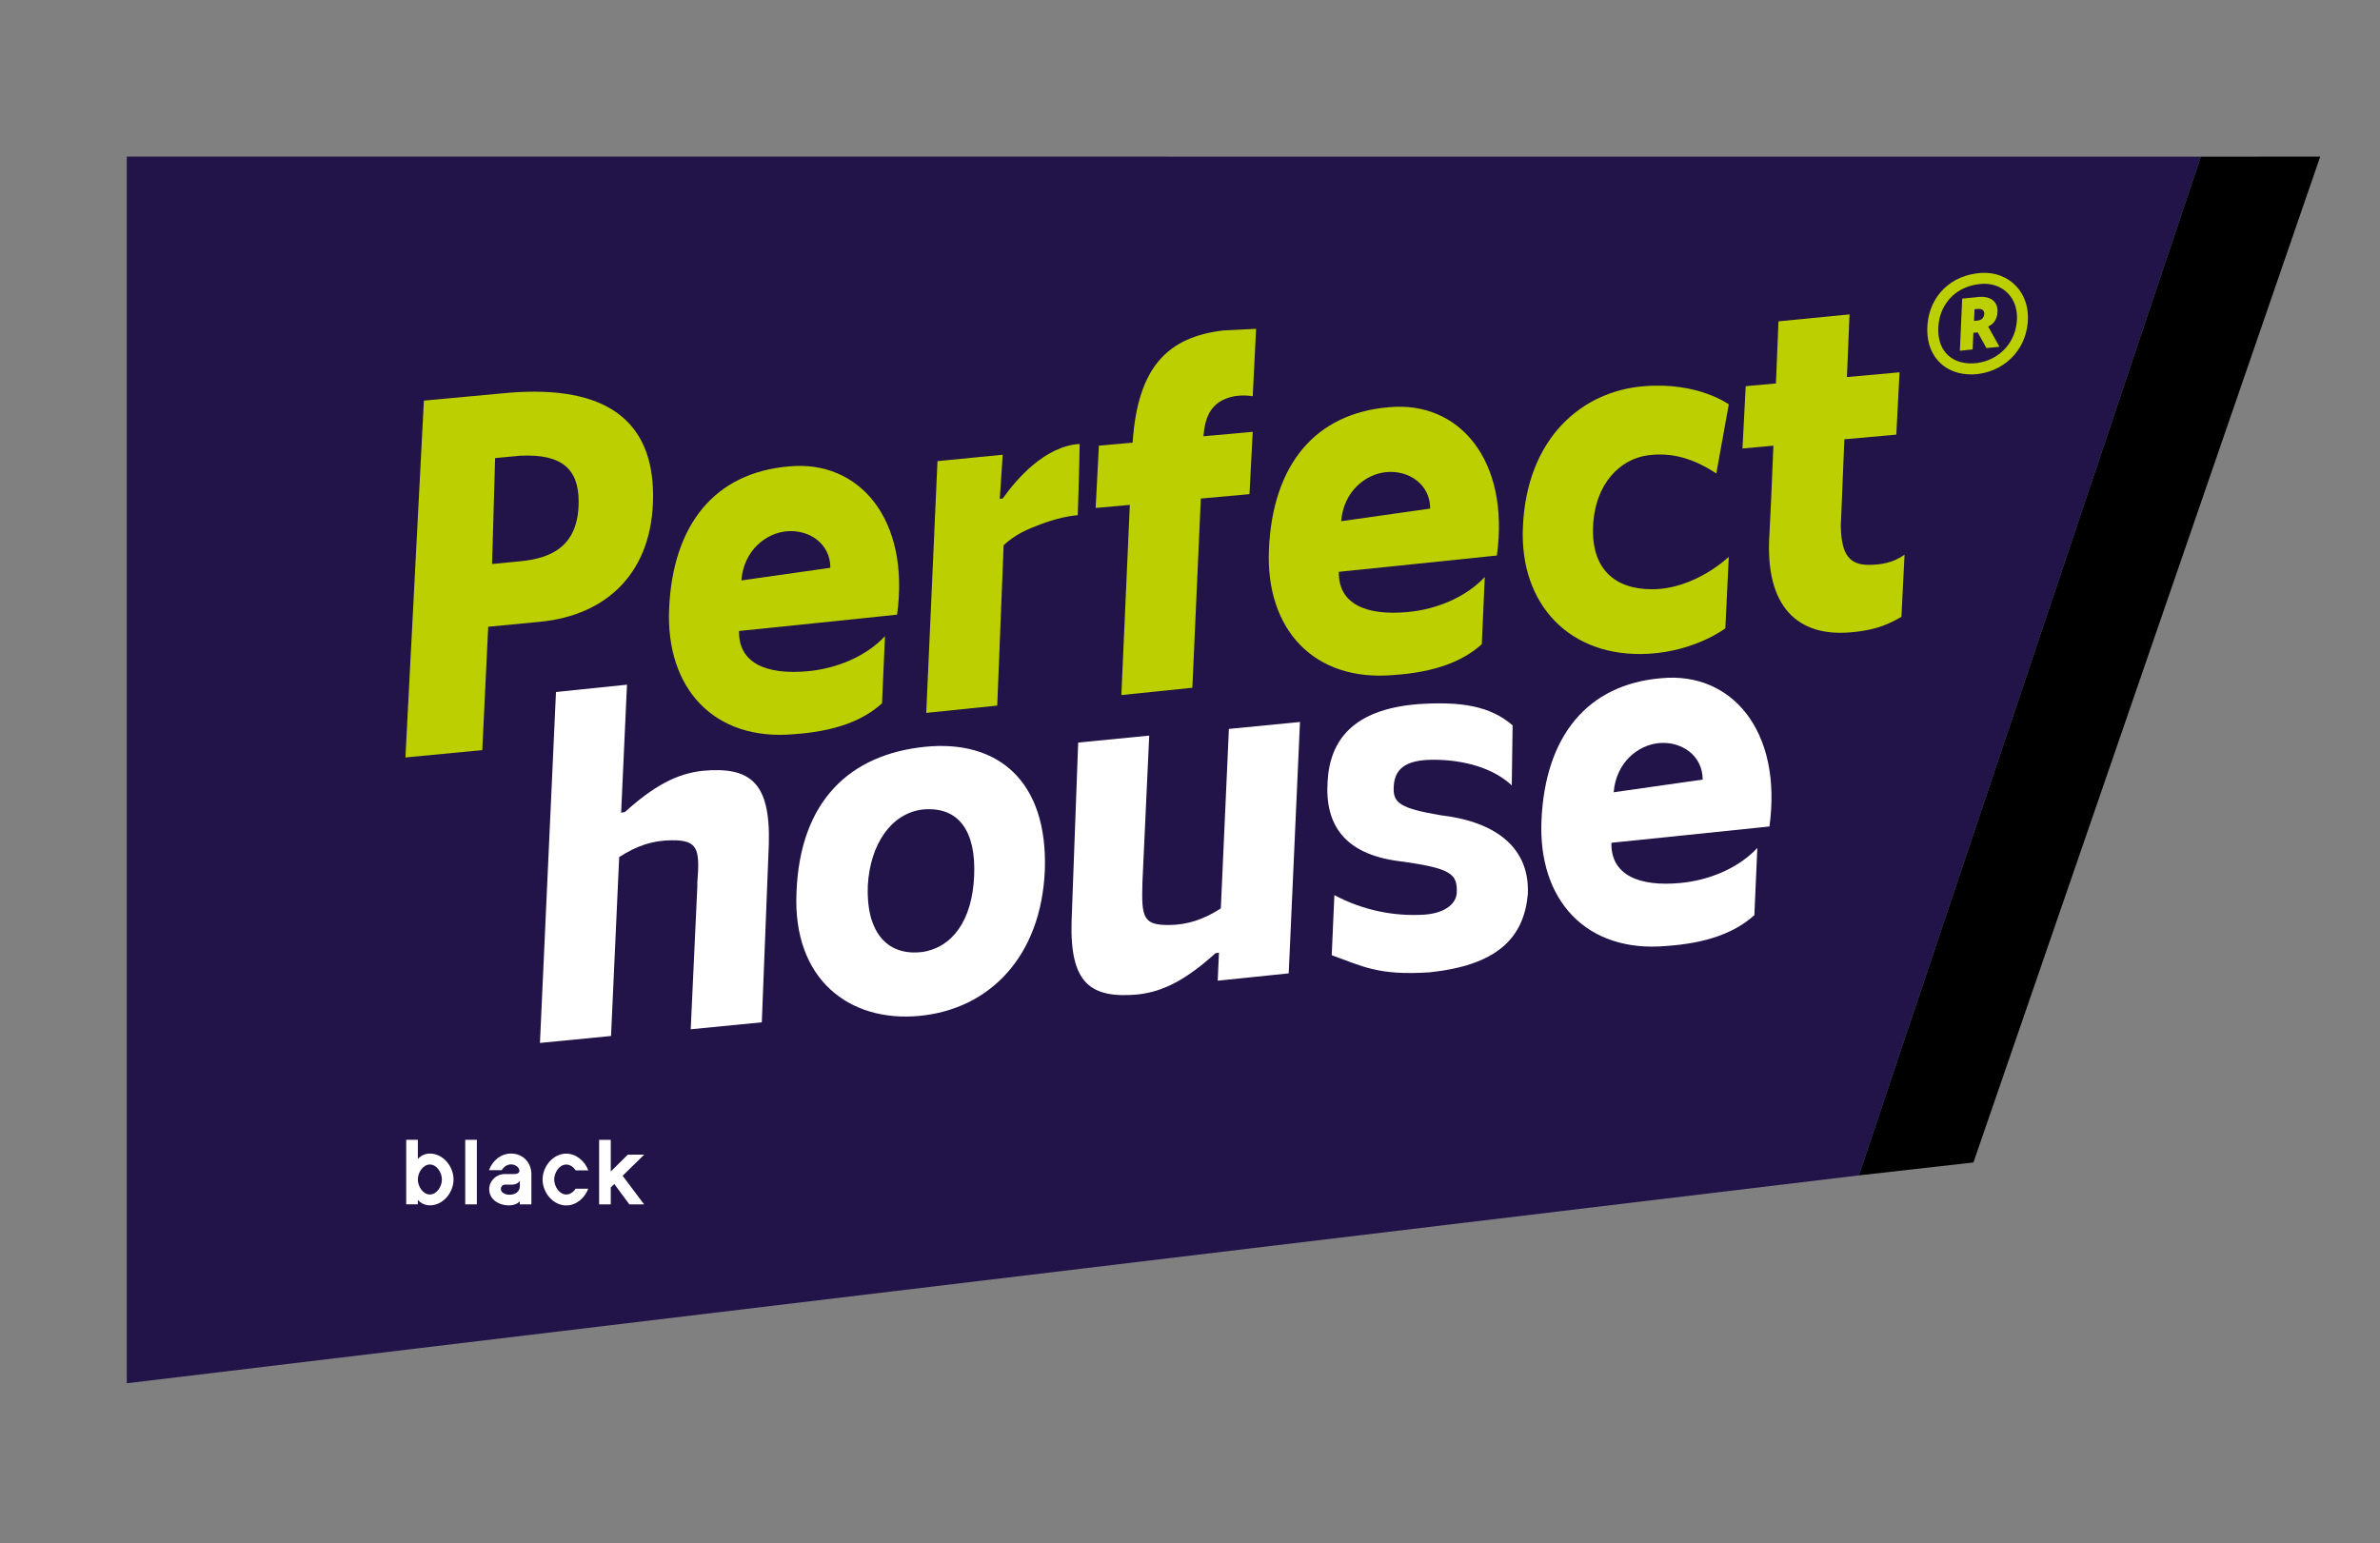 <?xml version="1.0" encoding="UTF-8"?> <!-- Generator: Adobe Illustrator 26.0.1, SVG Export Plug-In . SVG Version: 6.00 Build 0) --> <svg xmlns="http://www.w3.org/2000/svg" xmlns:xlink="http://www.w3.org/1999/xlink" id="Layer_1" x="0px" y="0px" viewBox="0 0 595.28 386" style="enable-background:new 0 0 595.28 386;" xml:space="preserve"><rect x="0" y="0" width="595.28" height="386" fill="#808080" stroke="none"/> <style type="text/css"> .st0{fill-rule:evenodd;clip-rule:evenodd;fill:#221348;} .st1{fill:#FFFFFF;} .st2{fill:#BCCF00;} .st3{fill-rule:evenodd;clip-rule:evenodd;} </style> <g> <g> <polygon class="st0" points="464.94,294.02 31.71,346.02 31.71,39.17 550.47,39.2 "></polygon> </g> <g> <path class="st1" d="M104.51,285.12v4.81c0.69-0.87,1.91-1.37,3.01-1.37c3.32,0,5.92,3.23,5.92,6.48s-2.6,6.48-5.92,6.48 c-1.11,0-2.32-0.5-3.01-1.37v1.11h-2.91v-16.15H104.51z M107.52,298.8c1.73,0,3.01-2.02,3.01-3.75c0-1.73-1.28-3.75-3.01-3.75 c-1.73,0-3.01,2.02-3.01,3.75C104.51,296.78,105.79,298.8,107.52,298.8z"></path> <path class="st1" d="M119.27,301.27h-2.91v-16.15h2.91V301.27z"></path> <path class="st1" d="M126.33,293.68h2.41c0.63,0,1.17-0.3,1.17-0.76c0-0.91-1-1.65-2.1-1.65c-0.93,0-1.8,0.56-2.32,1.45h-3.19 c0.87-2.36,2.93-4.16,5.51-4.16c3.1,0,5.1,2.36,5.1,5.14v7.57H130v-0.78c-0.59,0.69-1.63,1.04-2.67,1.04 c-2.67,0-4.97-1.56-4.97-4.05C122.37,295.37,124.12,293.68,126.33,293.68z M127.44,298.86c1.5,0,2.58-0.82,2.58-2.12v-1.39 c-0.37,0.61-1.08,0.98-1.86,0.98h-1.86c-0.59,0-1.02,0.5-1.02,1.11C125.27,298.23,126.23,298.86,127.44,298.86z"></path> <path class="st1" d="M138.62,295.05c0,1.73,1.28,3.75,3.01,3.75c0.95,0,1.8-0.61,2.34-1.45h3.17c-0.87,2.32-3.01,4.19-5.51,4.19 c-3.32,0-5.92-3.23-5.92-6.48s2.6-6.48,5.92-6.48c2.49,0,4.64,1.86,5.51,4.18h-3.17c-0.54-0.85-1.39-1.45-2.34-1.45 C139.9,291.3,138.62,293.31,138.62,295.05z"></path> <path class="st1" d="M152.76,285.12v7.94l4.27-4.23h4.1l-5.4,5.29l5.38,7.16h-3.69l-3.77-5.1l-0.89,0.87v4.23h-2.91v-16.15H152.76 z"></path> </g> <g> <path class="st2" d="M503.48,70.81c-2.44-2.09-5.72-2.95-9.21-2.41c-7.32,1-12.23,6.68-12.23,14.14c0,3.53,1.21,6.46,3.49,8.49 c1.94,1.72,4.55,2.63,7.49,2.63c0.59,0,1.19-0.04,1.8-0.11c7.31-1,12.41-6.83,12.41-14.17C507.23,75.93,505.9,72.89,503.48,70.81z M494.47,90.82c-2.86,0.34-5.39-0.31-7.12-1.85c-1.68-1.49-2.56-3.71-2.56-6.43c0-6.02,3.96-10.61,9.88-11.42 c0.55-0.08,1.08-0.13,1.61-0.13c2.08,0,3.96,0.65,5.42,1.9c1.8,1.54,2.79,3.85,2.79,6.49C504.48,85.31,500.35,90.02,494.47,90.82z "></path> <path class="st2" d="M163.35,124.01c0-18.71-11.68-27.72-35.97-25.77l-21.36,1.97l-4.62,89.27l19.23-1.84l1.48-30.86l12.94-1.24 C151.92,153.92,163.35,143.05,163.35,124.01z M123.08,141.08l0.76-26.48c0,0,0.88-0.11,6.29-0.6c10.49-0.52,14.6,3.43,14.6,11.46 c0,11.37-7.03,14.22-14.71,14.95L123.08,141.08z"></path> <path class="st2" d="M412.4,163.54c11.75-0.7,19.14-6.36,19.14-6.36l0.86-17.9c0,0-8.37,8.12-19.21,8.12 c-9.39,0-15.2-5.17-14.73-15.77c0.5-11.03,7.08-16.72,13.36-17.68c6.28-0.95,11.86,0.8,17.46,4.49l3.12-17.29 c0,0-7.74-5.69-21.32-4.53c-15.24,1.24-29.23,12.75-30.18,35.25C380.04,151.22,392.69,164.68,412.4,163.54z"></path> <path class="st2" d="M348.56,168.86c10.34-0.71,17.33-3.41,22.07-7.73l0.74-16.8c-4.69,5.04-12.01,8.1-19.29,8.77 c-10.36,0.97-17.38-2.01-17.21-10.06c0,0,38.22-3.92,39.53-4.08c3.27-23.86-9.45-38.77-27.04-37.09 c-18.47,1.55-29.04,14.43-29.98,35.54C316.49,157.45,328.65,170.61,348.56,168.86z M346.71,118.1c5.61-0.54,11,3.02,11,9.12 l-22.26,3.16C336.06,122.89,341.56,118.6,346.71,118.1z"></path> <path class="st2" d="M221.35,159.13c-4.69,5.04-12.01,8.1-19.29,8.77c-10.36,0.97-17.38-2.01-17.21-10.06 c0,0,38.22-3.92,39.53-4.08c3.27-23.86-9.45-38.77-27.04-37.09c-18.47,1.55-29.04,14.43-29.98,35.54 c-0.89,20.05,11.26,33.2,31.18,31.45c10.34-0.71,17.33-3.41,22.07-7.73L221.35,159.13z M196.69,132.91c5.61-0.54,11,3.02,11,9.12 l-22.26,3.16C186.03,137.69,191.54,133.4,196.69,132.91z"></path> <path class="st2" d="M499.62,77.79c0-2.67-2.18-3.71-4.46-3.53l0,0l-0.07,0.01c0,0,0,0,0,0l0,0l-4.31,0.42l-0.58,13.05l3.19-0.33 l0.19-4.16l1.08-0.1l2.19,3.93l3.25-0.34l-2.83-5.07C498.91,81.01,499.62,79.41,499.62,77.79z M493.86,77.36l0.94-0.09l0,0 c0.66-0.03,1.56,0.18,1.49,1.27c-0.07,1.09-0.82,1.54-1.56,1.62c-0.03,0-0.06,0.01-0.08,0.02l-0.91,0.09L493.86,77.36z"></path> <path class="st2" d="M460.42,131.47l0.13-3.08l0,0l0,0l0.76-18.5l12.99-1.17l0.81-15.59l-13.16,1.19l0.65-15.68l-17.77,1.74 l-0.64,15.54l-7.56,0.68l-0.81,15.59l7.73-0.7l-0.52,12.55l0,0l-0.46,9.55c-1.24,18.55,7.36,25.62,20.03,24.61 c4.92-0.39,8.68-1.34,12.98-3.9l0.78-15.57c-2.84,2.13-6.2,2.57-9.03,2.57C462.7,141.28,460.51,138.87,460.42,131.47z"></path> <path class="st2" d="M251.03,136.38c3.03-2.79,5.88-3.95,9.29-5.25c5.44-2.06,9.25-2.25,9.25-2.25s0.47-14.46,0.47-17.83 c-8.67,0.54-15.74,8.72-19.23,13.63l-0.75,0.12l0.74-11.05l-16.32,1.6l-2.81,62.98l17.76-1.83L251.03,136.38z"></path> <path class="st2" d="M280.47,173.87l17.76-1.83l2.12-47.33l12.17-1.1l0.81-15.59L301,109.13c0.41-4.92,1.9-8.82,7.65-10 c2.68-0.44,4.68,0,4.68,0l0.83-16.58l0.01-0.3l-8.29,0.42c-13.61,1.66-21.32,8.87-22.59,28.05l-8.44,0.76l-0.81,15.59l8.55-0.77 L280.47,173.87z"></path> </g> <polygon class="st3" points="550.47,39.2 464.94,294.02 493.59,290.79 580.33,39.17 "></polygon> <g> <path class="st1" d="M231.35,186.81c-18.73,1.9-31.26,13.5-32.13,36.37c-1.02,21.88,13.29,32.62,30.78,30.94 c17.5-1.68,30.41-14.84,31.33-36.39C262.12,195.48,249.71,184.95,231.35,186.81z M243.65,219.15 c-0.49,11.15-5.5,17.89-12.98,18.99c-9.21,1.12-14.11-5.54-13.61-16.7c0.59-10.23,5.82-17.98,13.69-18.94 C239.87,201.64,244.15,208,243.65,219.15z"></path> <path class="st1" d="M360.4,203.94c-10.18-1.7-11.82-3.12-11.82-6.58c0-4.86,2.72-7.31,9.93-7.31s14.78,1.87,19.61,6.42 l0.21-15.02c-5.6-4.87-12.94-6.05-23.81-5.3c-16.11,1.35-21.91,9-22.47,19.4c-0.69,10.84,4.31,18.07,17.73,19.85 c13.43,1.78,14.75,3.26,14.58,7.94c-0.12,2.42-2.45,4.98-7.89,5.44c-7.5,0.53-15.49-1-22.72-4.87l-0.66,15.04 c7.59,2.67,11.44,5.15,24.54,4.27c16.23-1.72,23.54-8.13,24.51-19.63C382.62,212.41,374.62,205.61,360.4,203.94z"></path> <path class="st1" d="M415.53,169.65c-18.47,1.55-29.04,14.43-29.98,35.54c-0.89,20.05,11.26,33.2,31.18,31.45 c10.34-0.71,17.33-3.41,22.07-7.73l0.74-16.8c-4.69,5.04-12.01,8.1-19.29,8.77c-10.36,0.97-17.38-2.02-17.21-10.06 c0,0,38.22-3.92,39.53-4.08C445.85,182.88,433.12,167.96,415.53,169.65z M403.61,198.18c0.61-7.5,6.12-11.79,11.26-12.29 c5.61-0.54,11,3.02,11,9.12L403.61,198.18z"></path> <path class="st1" d="M305.35,227.23c-4.16,2.7-8.29,4.16-13.15,4.16c-6.31,0-6.71-1.95-6.46-10.63c0,0,0,0,0,0l1.7-36.75 l-17.77,1.74l-1.65,44.81c-0.41,15.27,4.59,19.28,16.51,18.21c6.58-0.7,12.31-3.86,19.48-10.31c0.29-0.05,0.58-0.11,0.87-0.16 l-0.31,7.02l17.76-1.83l2.82-62.89l-17.78,1.74L305.35,227.23z"></path> <path class="st1" d="M175.78,192.81c-6.58,0.7-12.31,3.86-19.48,10.31c-0.32,0.06-0.63,0.12-0.94,0.18l1.46-32.03l-17.76,1.83 l-4.01,87.79l17.78-1.74l2.04-44.75c4.18-2.73,8.34-4.21,13.23-4.21c6.31,0,7.03,1.93,6.31,10.62c-0.01,0.28-0.01,0.54,0.01,0.78 l-1.66,35.88l17.78-1.74l1.76-44.7C192.7,195.75,187.69,191.73,175.78,192.81z"></path> </g> </g> </svg> 